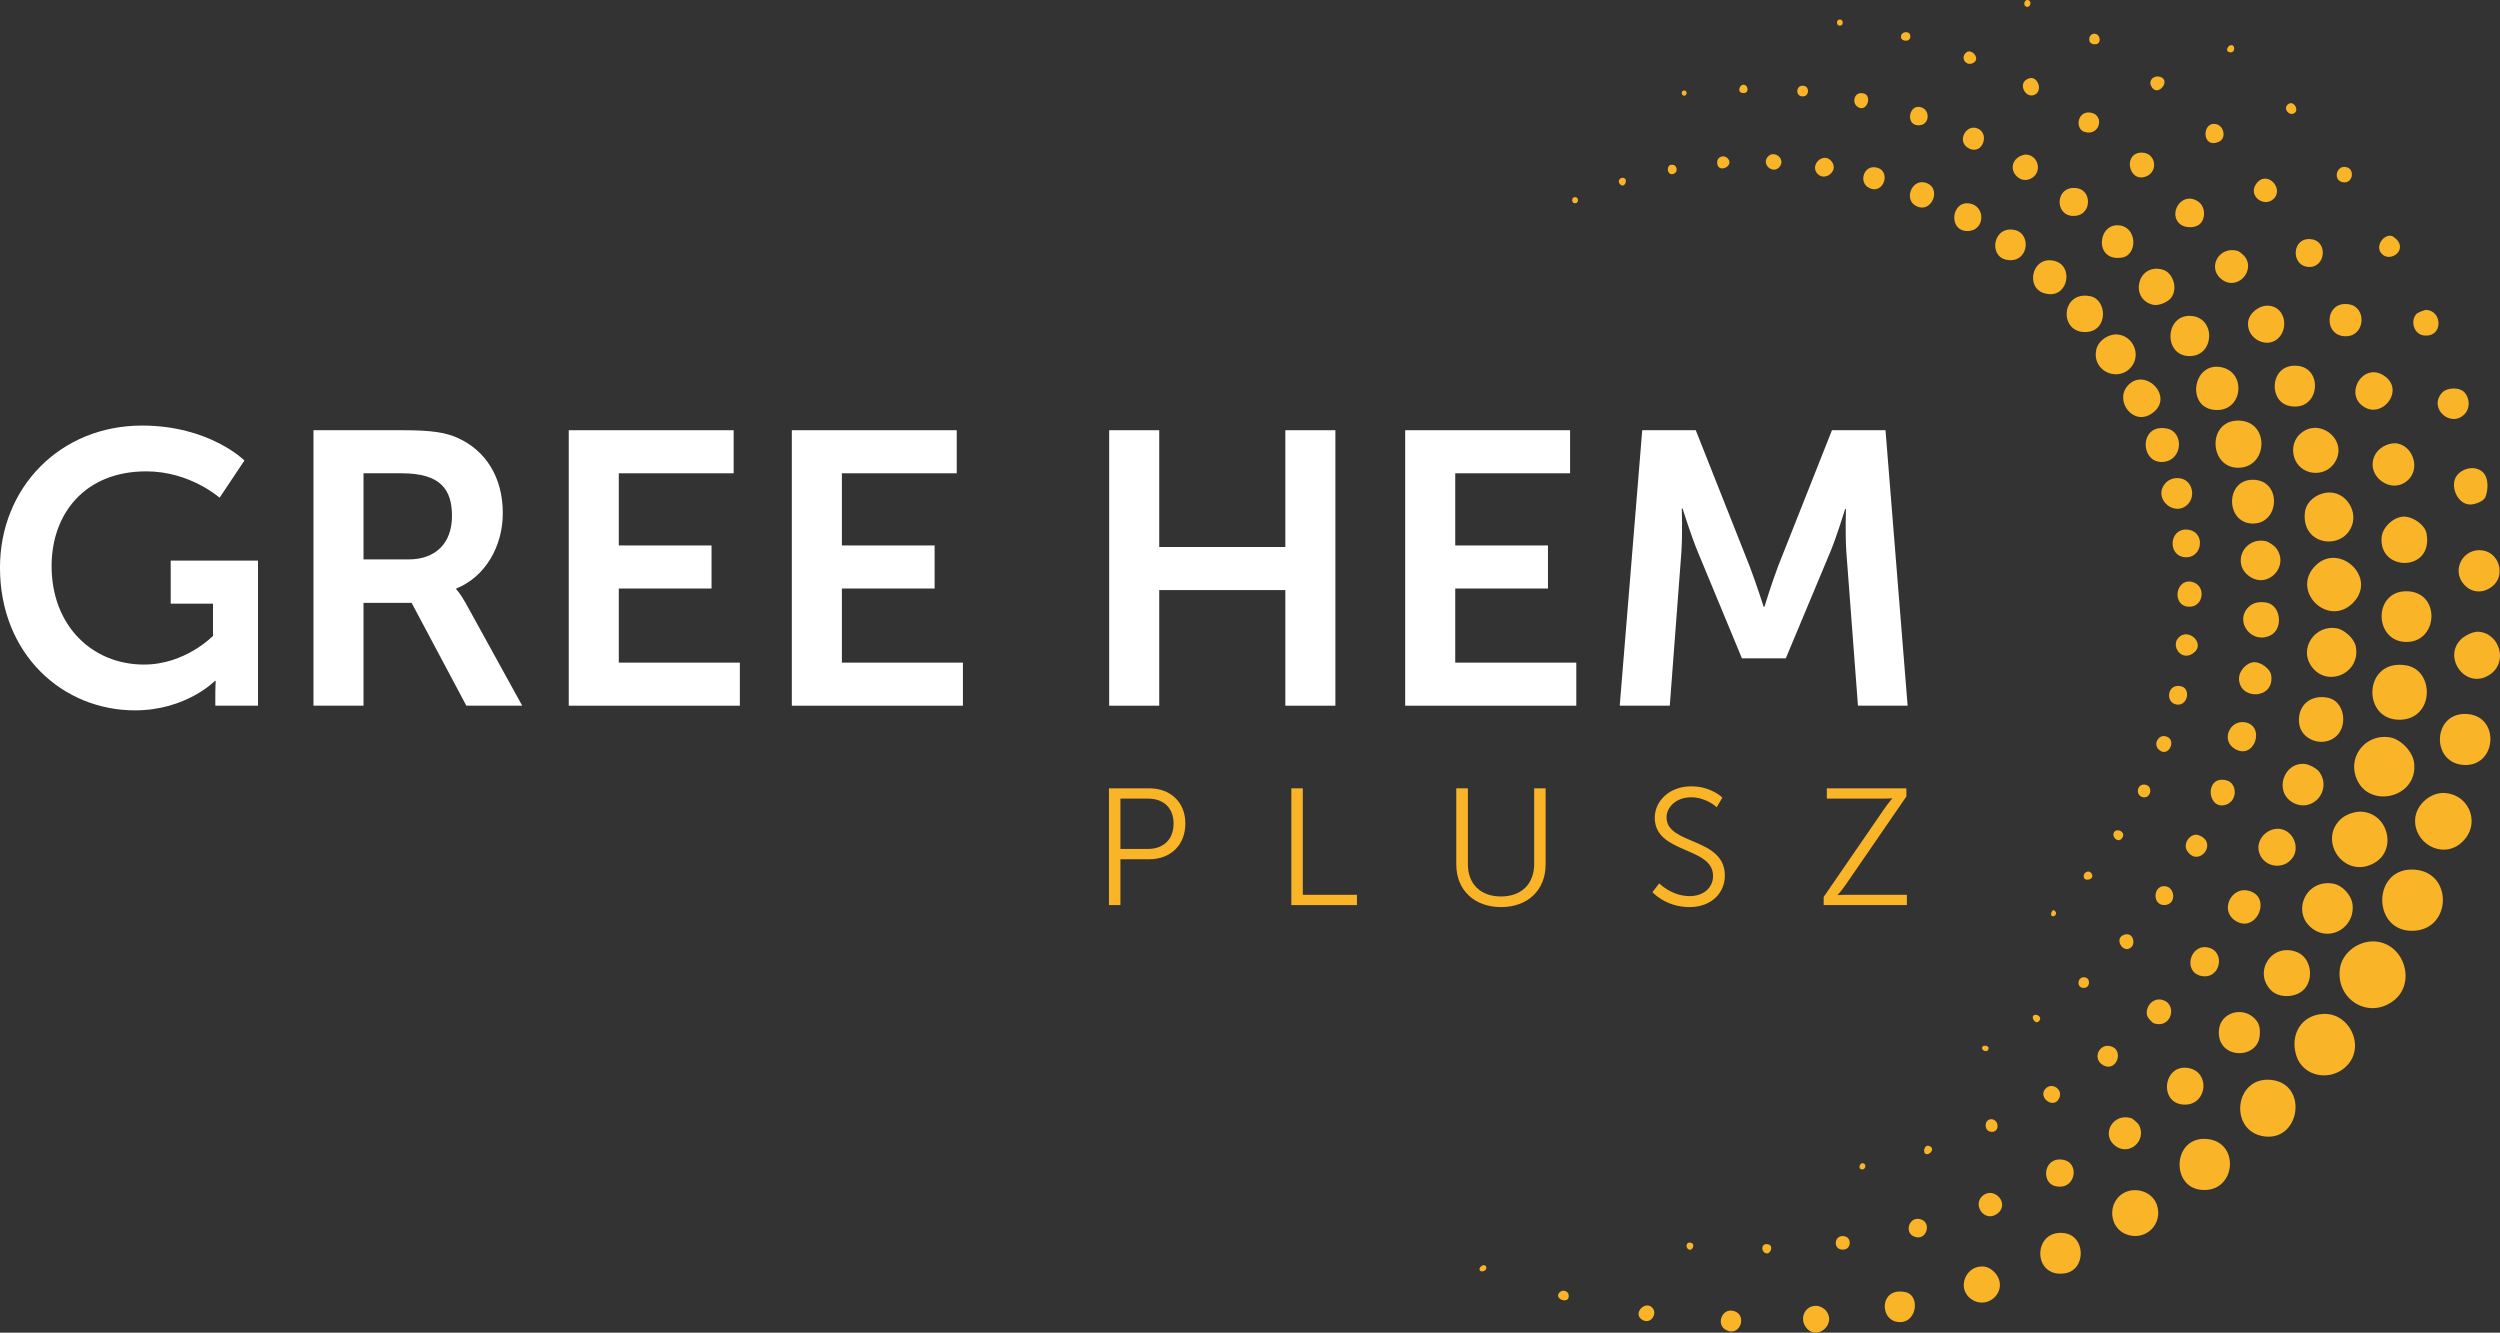 <?xml version="1.0" encoding="UTF-8" standalone="no"?>
<!DOCTYPE svg PUBLIC "-//W3C//DTD SVG 1.1//EN" "http://www.w3.org/Graphics/SVG/1.1/DTD/svg11.dtd">
<svg xmlns="http://www.w3.org/2000/svg" xmlns:xlink="http://www.w3.org/1999/xlink" version="1.1" width="9650.75pt" height="5144.444pt" viewBox="0 0 9650.75 5144.444">
<rect x="0" y="0" width="9650.75" height="5144.444" fill="#333333" stroke="none"/>
<g enable-background="new">
<g id="Layer-1" data-name="Réteg 1">
<clipPath id="cp0">
<path transform="matrix(2.778,0,0,-2.778,0,5144.444)" d="M 0 1852 L 3474.27 1852 L 3474.27 0 L 0 0 Z "/>
</clipPath>
<g clip-path="url(#cp0)">
<path transform="matrix(2.778,0,0,-2.778,9176.707,3635.084)" d="M 0 0 C -23.958 3.232 -49.477 -14.421 -52.069 -39.12 C -56.432 -80.697 -12.342 -107.978 22.06 -82.581 C 54.126 -58.908 38.956 -5.256 0 0 " fill="#f9b428"/>
<path transform="matrix(2.778,0,0,-2.778,9324.414,3357.381)" d="M 0 0 C -59.591 5.443 -61.444 -83.892 -5.811 -84.893 C 49.857 -85.895 53.509 -4.887 0 0 " fill="#f9b428"/>
<path transform="matrix(2.778,0,0,-2.778,8966.903,3914.073)" d="M 0 0 C -30.241 -1.826 -45.685 -29.013 -37.071 -57.286 C -27.397 -89.04 13.245 -94.435 34.518 -70.738 C 58.867 -43.613 36.476 2.203 0 0 " fill="#f9b428"/>
<path transform="matrix(2.778,0,0,-2.778,9226.022,2846.4)" d="M 0 0 C -31.499 5.403 -57.586 -23.628 -47.674 -54.104 C -32.318 -101.319 40.6 -84.91 33.363 -34.391 C 31.228 -19.488 14.983 -2.57 0 0 " fill="#f9b428"/>
<path transform="matrix(2.778,0,0,-2.778,8763.994,4168.38)" d="M 0 0 C -50.159 3.962 -57.648 -71.164 -9.099 -78.535 C 42.105 -86.309 53.49 -4.225 0 0 " fill="#f9b428"/>
<path transform="matrix(2.778,0,0,-2.778,9441.018,3061.45)" d="M 0 0 C -20.126 2.083 -40.977 -15.611 -42.383 -35.861 C -44.672 -68.818 -6.43 -91.489 19.857 -70.654 C 49.554 -47.116 35.735 -3.698 0 0 " fill="#f9b428"/>
<path transform="matrix(2.778,0,0,-2.778,9113.845,3133.295)" d="M 0 0 C -9.239 .379 -21.989 -4.395 -28.62 -10.877 C -59.869 -41.42 -22.348 -94.783 18.796 -71.18 C 50.769 -52.839 37.89 -1.552 0 0 " fill="#f9b428"/>
<path transform="matrix(2.778,0,0,-2.778,9288.776,2568.561)" d="M 0 0 C -60.205 10.172 -62.485 -77.672 -7.643 -75.511 C 39.263 -73.663 39.402 -6.657 0 0 " fill="#f9b428"/>
<path transform="matrix(2.778,0,0,-2.778,9083.19,2327.316)" d="M 0 0 C 34.64 35.036 -18.779 84.108 -51.552 52.339 C -87.75 17.249 -34.73 -35.127 0 0 " fill="#f9b428"/>
<path transform="matrix(2.778,0,0,-2.778,9530.659,2757.001)" d="M 0 0 C -50.133 6.133 -54.364 -67.325 -7.583 -70.51 C 37.988 -73.612 43.818 -5.36 0 0 " fill="#f9b428"/>
<path transform="matrix(2.778,0,0,-2.778,8522.013,4397.069)" d="M 0 0 C -47.841 5.095 -51.829 -64.79 -10.702 -70.374 C 38.892 -77.108 46.657 -4.969 0 0 " fill="#f9b428"/>
<path transform="matrix(2.778,0,0,-2.778,9289.091,2282.435)" d="M 0 0 C -46.404 .104 -45.102 -70.415 .27 -70.475 C 44.892 -70.533 48.155 -.107 0 0 " fill="#f9b428"/>
<path transform="matrix(2.778,0,0,-2.778,9006.365,3411.02)" d="M 0 0 C -39.167 6.654 -58.624 -41.617 -27.759 -63.235 C -1.901 -81.345 31.647 -58.771 26.904 -27.941 C 24.972 -15.383 12.708 -2.159 0 0 " fill="#f9b428"/>
<path transform="matrix(2.778,0,0,-2.778,9019.822,2425.183)" d="M 0 0 C -29.547 5.03 -52.741 -27.478 -35.024 -52.745 C -13.523 -83.408 34.361 -62.776 26.643 -24.98 C 24.448 -14.227 10.815 -1.841 0 0 " fill="#f9b428"/>
<path transform="matrix(2.778,0,0,-2.778,8997.819,1901.398)" d="M 0 0 C -16.326 .873 -34.23 -10.626 -36.083 -27.652 C -41.234 -75.001 18.868 -81.112 29.976 -43.681 C 35.839 -23.926 20.866 -1.115 0 0 " fill="#f9b428"/>
<path transform="matrix(2.778,0,0,-2.778,8643.623,1623.664)" d="M 0 0 C -44.657 1.31 -42.207 -65.603 -1.361 -65.528 C 40.372 -65.452 42.845 -1.257 0 0 " fill="#f9b428"/>
<path transform="matrix(2.778,0,0,-2.778,8764.673,3820.661)" d="M 0 0 C 11.611 -12.504 35.835 -11.406 47.122 .978 C 60.696 15.873 56.256 44.546 36.938 52.253 C 2.302 66.071 -23.957 25.8 0 0 " fill="#f9b428"/>
<path transform="matrix(2.778,0,0,-2.778,9566.659,2438.641)" d="M 0 0 C -5.958 .336 -15.833 -4.043 -20.57 -7.678 C -52.513 -32.19 -18.583 -82.106 15.597 -59.963 C 42.354 -42.627 29.767 -1.679 0 0 " fill="#f9b428"/>
<path transform="matrix(2.778,0,0,-2.778,9288.641,1994.794)" d="M 0 0 C -14.993 2.06 -32.631 -13.196 -34.097 -28.113 C -38.899 -76.953 38.113 -77.059 28.301 -23.45 C 26.113 -11.494 11.309 -1.554 0 0 " fill="#f9b428"/>
<path transform="matrix(2.778,0,0,-2.778,8177.417,4621.399)" d="M 0 0 C -14.447 -15.63 -10.071 -42.695 9.829 -51.168 C 36.673 -62.597 62.913 -37.921 53.561 -10.676 C 46.103 11.048 15.533 16.805 0 0 " fill="#f9b428"/>
<path transform="matrix(2.778,0,0,-2.778,8876.731,1677.318)" d="M 0 0 C -9.568 -9.267 -11.31 -24.26 -5.688 -36.022 C 4.372 -57.067 34.427 -59.319 47.868 -40.585 C 70.473 -9.081 27.267 26.409 0 0 " fill="#f9b428"/>
<path transform="matrix(2.778,0,0,-2.778,8988.55,2693.911)" d="M 0 0 C -23.87 5.326 -43.07 -9.658 -40.887 -34.433 C -38.699 -59.259 -6.334 -69.951 11.464 -52.724 C 27.439 -37.261 21.556 -4.81 0 0 " fill="#f9b428"/>
<path transform="matrix(2.778,0,0,-2.778,8701.95,1852.13)" d="M 0 0 C -40.524 2.156 -40.542 -59.543 -2.948 -60.791 C 35.228 -62.057 38.936 -2.072 0 0 " fill="#f9b428"/>
<path transform="matrix(2.778,0,0,-2.778,8571.537,1416.931)" d="M 0 0 C -37.933 6.206 -47.116 -53.383 -10.823 -59.196 C 31.055 -65.903 38.233 -6.255 0 0 " fill="#f9b428"/>
<path transform="matrix(2.778,0,0,-2.778,9257.545,1712.543)" d="M 0 0 C -10.885 2.497 -25.12 -4.276 -30.906 -13.606 C -49.322 -43.299 -7.951 -74.549 15.529 -48.731 C 29.882 -32.947 20.498 -4.701 0 0 " fill="#f9b428"/>
<path transform="matrix(2.778,0,0,-2.778,8703.234,3931.358)" d="M 0 0 C -17.147 17.23 -47.57 7.992 -49.532 -16.282 C -52.835 -57.145 3.868 -57.758 7.107 -24.515 C 8.076 -14.574 7.171 -7.206 0 0 " fill="#f9b428"/>
<path transform="matrix(2.778,0,0,-2.778,8898.638,2949.229)" d="M 0 0 C -29.891 3.32 -43.584 -38.097 -17.656 -53.271 C 9.392 -69.101 38.036 -37.444 19.743 -11.047 C 16.452 -6.299 5.578 -.62 0 0 " fill="#f9b428"/>
<path transform="matrix(2.778,0,0,-2.778,9584.651,2124.943)" d="M 0 0 C -26.918 4.365 -44.475 -26.748 -26.29 -47.245 C -15.414 -59.504 .785 -59.915 13.361 -49.691 C 31.6 -34.862 23.187 -3.76 0 0 " fill="#f9b428"/>
<path transform="matrix(2.778,0,0,-2.778,7966.13,4759.809)" d="M 0 0 C -43.541 4.63 -43.511 -63.276 1.98 -55.984 C 31.713 -51.217 31.178 -3.315 0 0 " fill="#f9b428"/>
<path transform="matrix(2.778,0,0,-2.778,8871.73,1412.499)" d="M 0 0 C -39.338 4.765 -42.839 -49.371 -12.112 -55.69 C 29.414 -64.229 35.761 -4.331 0 0 " fill="#f9b428"/>
<path transform="matrix(2.778,0,0,-2.778,8176.844,1291.441)" d="M 0 0 C -13 1.621 -28.211 -8.556 -30.635 -21.764 C -36.24 -52.315 1.758 -67.05 18.999 -43.968 C 31.544 -27.173 20.659 -2.576 0 0 " fill="#f9b428"/>
<path transform="matrix(2.778,0,0,-2.778,8459.227,1219.619)" d="M 0 0 C -36.779 2.884 -39.51 -55.334 -2.779 -55.806 C 32.386 -56.257 34.578 -2.712 0 0 " fill="#f9b428"/>
<path transform="matrix(2.778,0,0,-2.778,8746.404,2089.038)" d="M 0 0 C -30.226 6.312 -47.858 -30.833 -22.931 -48.732 C 2.757 -67.177 33.535 -35.071 14.515 -9.687 C 11.898 -6.194 4.224 -.882 0 0 " fill="#f9b428"/>
<path transform="matrix(2.778,0,0,-2.778,8804.604,3200.381)" d="M 0 0 C -17.92 3.243 -35.194 -14.307 -30.317 -31.945 C -24.455 -53.146 3.674 -57.896 16.418 -39.841 C 26.673 -25.313 17.357 -3.141 0 0 " fill="#f9b428"/>
<path transform="matrix(2.778,0,0,-2.778,8450.555,4123.479)" d="M 0 0 C -36.832 7.549 -43.137 -51.842 -4.735 -50.638 C 25.111 -49.701 29.387 -6.023 0 0 " fill="#f9b428"/>
<path transform="matrix(2.778,0,0,-2.778,8213.28,1489.093)" d="M 0 0 C -18.416 -20.892 7.37 -56.129 33.218 -38.855 C 66.937 -16.322 23.924 27.14 0 0 " fill="#f9b428"/>
<path transform="matrix(2.778,0,0,-2.778,9114.336,1562.152)" d="M 0 0 C 26.69 -24.048 63.276 19.92 31.636 40.492 C 4.048 58.429 -21.238 19.135 0 0 " fill="#f9b428"/>
<path transform="matrix(2.778,0,0,-2.778,8069.499,1143.541)" d="M 0 0 C -41.645 8.629 -44.624 -53.043 -4.487 -49.654 C 24.84 -47.179 23.381 -4.845 0 0 " fill="#f9b428"/>
<path transform="matrix(2.778,0,0,-2.778,8755.728,1179.957)" d="M 0 0 C -12.602 .508 -26.551 -10.188 -27.9 -22.989 C -30.416 -46.855 1.078 -61.999 16.257 -42.859 C 28.703 -27.166 21.647 -.873 0 0 " fill="#f9b428"/>
<path transform="matrix(2.778,0,0,-2.778,7661.417,4889.693)" d="M 0 0 C -25.718 3.723 -40.539 -30.504 -18.03 -45.514 C 4.87 -60.786 33.299 -33.614 15.738 -10.146 C 12.181 -5.393 5.965 -.864 0 0 " fill="#f9b428"/>
<path transform="matrix(2.778,0,0,-2.778,8380.768,1150.216)" d="M 0 0 C 10.033 12.756 3.142 35.443 -12.022 39.497 C -46.685 48.764 -58.045 -1.125 -25.374 -9.405 C -17.579 -11.381 -4.826 -6.136 0 0 " fill="#f9b428"/>
<path transform="matrix(2.778,0,0,-2.778,8750.881,2326.547)" d="M 0 0 C -8.97 1.848 -18.9 .669 -25.51 -6.025 C -46.011 -26.783 -20.286 -58.911 5.535 -45.125 C 22.926 -35.839 19.468 -4.011 0 0 " fill="#f9b428"/>
<path transform="matrix(2.778,0,0,-2.778,9586.583,1824.98)" d="M 0 0 C -9.679 10.53 -28.117 7.235 -36.617 -3.557 C -47.299 -17.118 -36.602 -43.968 -18.372 -44.139 C -11.915 -44.2 .543 -39.923 2.945 -33.422 C 6.599 -23.53 7.647 -8.32 0 0 " fill="#f9b428"/>
<path transform="matrix(2.778,0,0,-2.778,8365.364,1654.387)" d="M 0 0 C -39.333 8.15 -38.066 -49.83 -4.648 -46.299 C 21.82 -43.503 23.845 -4.941 0 0 " fill="#f9b428"/>
<path transform="matrix(2.778,0,0,-2.778,7912.37,1004.703)" d="M 0 0 C -25.186 .603 -31.862 -36.808 -9.585 -45.12 C 27.031 -58.781 37.025 -.887 0 0 " fill="#f9b428"/>
<path transform="matrix(2.778,0,0,-2.778,8638.863,968.704)" d="M 0 0 C -26.149 7.463 -42.31 -22.54 -23.889 -38.4 C -1.458 -57.712 26.685 -26.55 8.255 -6.267 C 7.088 -4.982 1.305 -.373 0 0 " fill="#f9b428"/>
<path transform="matrix(2.778,0,0,-2.778,8678.978,3438.069)" d="M 0 0 C -23.203 5.53 -39.131 -26.09 -19.637 -40.59 C 10.194 -62.778 34.985 -8.339 0 0 " fill="#f9b428"/>
<path transform="matrix(2.778,0,0,-2.778,9069.13,1174.939)" d="M 0 0 C -35.072 6.308 -37.089 -46.561 -3.053 -44.25 C 22.058 -42.545 24.129 -4.34 0 0 " fill="#f9b428"/>
<path transform="matrix(2.778,0,0,-2.778,8181.395,869.994)" d="M 0 0 C -30.84 3.524 -35.26 -51.079 3.567 -44.77 C 25.484 -41.209 25.06 -2.863 0 0 " fill="#f9b428"/>
<path transform="matrix(2.778,0,0,-2.778,8702.532,2556.167)" d="M 0 0 C -11.132 -.286 -21.975 -12.694 -21.37 -23.84 C -19.763 -53.42 28.564 -51.498 23.341 -17.895 C 21.973 -9.097 8.833 .227 0 0 " fill="#f9b428"/>
<path transform="matrix(2.778,0,0,-2.778,8226.454,4316.091)" d="M 0 0 C -25.619 7.363 -41.865 -22.987 -22.239 -38.364 C -2.839 -53.563 22.172 -31.514 11.188 -9.787 C 9.917 -7.273 2.281 -.656 0 0 " fill="#f9b428"/>
<path transform="matrix(2.778,0,0,-2.778,9514.65,1598.01)" d="M 0 0 C 7.548 8.008 7.071 21.326 .054 29.585 C -6.773 37.62 -24.66 37.205 -31.729 29.301 C -50.927 7.832 -19.168 -20.335 0 0 " fill="#f9b428"/>
<path transform="matrix(2.778,0,0,-2.778,7778.204,888.037)" d="M 0 0 C -30.172 6.883 -37.121 -36.037 -12.214 -41.221 C 18.778 -47.67 23.975 -5.469 0 0 " fill="#f9b428"/>
<path transform="matrix(2.778,0,0,-2.778,8419.154,1847.075)" d="M 0 0 C -9.567 1.942 -18.391 -1.234 -23.76 -9.377 C -37.509 -30.228 -7.293 -54.354 10.124 -35.191 C 20.606 -23.657 15.271 -3.1 0 0 " fill="#f9b428"/>
<path transform="matrix(2.778,0,0,-2.778,7356.803,4988.251)" d="M 0 0 C -37.418 8.479 -37.62 -41.856 -7.709 -41.606 C 15.957 -41.408 19.74 -4.473 0 0 " fill="#f9b428"/>
<path transform="matrix(2.778,0,0,-2.778,8522.176,3657.338)" d="M 0 0 C -24.865 4.768 -34.485 -34.339 -8.923 -39.617 C 18.325 -45.242 25.522 -4.894 0 0 " fill="#f9b428"/>
<path transform="matrix(2.778,0,0,-2.778,8488.321,867.788)" d="M 0 0 C 9.993 7.092 9.578 25.372 -1.213 32.5 C -24.315 47.761 -44.033 14.198 -25.302 .352 C -18.807 -4.449 -6.418 -4.555 0 0 " fill="#f9b428"/>
<path transform="matrix(2.778,0,0,-2.778,8665.6,2788.048)" d="M 0 0 C -20.89 3.436 -34.108 -25.7 -13.179 -37.426 C 13.845 -52.567 29.062 -4.78 0 0 " fill="#f9b428"/>
<path transform="matrix(2.778,0,0,-2.778,8020.154,726.833)" d="M 0 0 C -30.992 5.593 -33.36 -37.939 -6.073 -38.457 C 19.708 -38.945 20.596 -3.717 0 0 " fill="#f9b428"/>
<path transform="matrix(2.778,0,0,-2.778,8441.474,2044.317)" d="M 0 0 C -24.32 1.383 -27 -36.212 -2.832 -38.387 C 22.718 -40.687 27.025 -1.536 0 0 " fill="#f9b428"/>
<path transform="matrix(2.778,0,0,-2.778,8925.659,923.97)" d="M 0 0 C -28.014 4.879 -30.684 -35.926 -5.867 -38.26 C 18.384 -40.54 22.479 -3.915 0 0 " fill="#f9b428"/>
<path transform="matrix(2.778,0,0,-2.778,7966.395,4477.501)" d="M 0 0 C -27.736 5.657 -31.988 -31.239 -12.154 -36.33 C 16.329 -43.64 23.177 -4.727 0 0 " fill="#f9b428"/>
<path transform="matrix(2.778,0,0,-2.778,7598.523,784.937)" d="M 0 0 C -23.533 2.156 -27.657 -37.12 -2.7 -38.447 C 23.721 -39.853 25.154 -2.305 0 0 " fill="#f9b428"/>
<path transform="matrix(2.778,0,0,-2.778,7020.491,5042.091)" d="M 0 0 C -18.487 3.792 -29.044 -18.138 -15.644 -31.78 C -.203 -47.499 25.958 -23.255 9.291 -5.243 C 7.448 -3.252 2.621 -.538 0 0 " fill="#f9b428"/>
<path transform="matrix(2.778,0,0,-2.778,9329.156,1210.927)" d="M 0 0 C -9.323 -9.28 -4.261 -28.683 10.028 -30.261 C 37.354 -33.278 35.851 4.483 13.117 5.215 C 10.663 5.294 1.511 1.504 0 0 " fill="#f9b428"/>
<path transform="matrix(2.778,0,0,-2.778,7822.88,596.733)" d="M 0 0 C -3.799 .354 -9.608 -2.11 -12.561 -4.465 C -30.013 -18.386 -9.688 -44.644 8.459 -31.932 C 21.785 -22.598 16.096 -1.499 0 0 " fill="#f9b428"/>
<path transform="matrix(2.778,0,0,-2.778,8594.074,3012.088)" d="M 0 0 C -30.393 6.998 -26.694 -40.379 -2.078 -34.452 C 16.35 -30.015 15.776 -3.632 0 0 " fill="#f9b428"/>
<path transform="matrix(2.778,0,0,-2.778,8459.384,2245.7)" d="M 0 0 C -22.187 4.232 -27.32 -33.098 -4.217 -34.686 C 17.769 -36.197 21.292 -4.062 0 0 " fill="#f9b428"/>
<path transform="matrix(2.778,0,0,-2.778,8267.758,589.128)" d="M 0 0 C -26.419 -.009 -18.641 -41.64 5.214 -33.428 C 23.835 -27.018 19.888 .007 0 0 " fill="#f9b428"/>
<path transform="matrix(2.778,0,0,-2.778,7428.422,704.113)" d="M 0 0 C -17.582 3.667 -28.597 -23.523 -11.604 -32.661 C 10.958 -44.792 25.879 -5.397 0 0 " fill="#f9b428"/>
<path transform="matrix(2.778,0,0,-2.778,8342.829,3858.905)" d="M 0 0 C -12.319 2.345 -22.9 -10.776 -19.408 -22.744 C -18.751 -24.996 -12.743 -32.015 -10.187 -32.869 C 15.015 -41.28 23.654 -4.502 0 0 " fill="#f9b428"/>
<path transform="matrix(2.778,0,0,-2.778,7652.751,4616.767)" d="M 0 0 C -14.021 -12.394 2.637 -36.68 19.686 -25.314 C 39.721 -11.957 16.472 14.56 0 0 " fill="#f9b428"/>
<path transform="matrix(2.778,0,0,-2.778,8775.179,769.171)" d="M 0 0 C 16.501 14.581 -9.215 41.888 -23.712 21.277 C -35.286 4.823 -13.226 -11.687 0 0 " fill="#f9b428"/>
<path transform="matrix(2.778,0,0,-2.778,7240.01,645.976)" d="M 0 0 C -16.804 2.507 -23.557 -21.074 -9.055 -28.507 C 11.753 -39.172 23.017 -3.434 0 0 " fill="#f9b428"/>
<path transform="matrix(2.778,0,0,-2.778,8481.734,3222.54)" d="M 0 0 C -10.525 1.384 -20.116 -12.678 -14.01 -22.212 C .812 -45.353 27.48 -14.586 5.947 -2.276 C 4.264 -1.314 1.883 -.248 0 0 " fill="#f9b428"/>
<path transform="matrix(2.778,0,0,-2.778,7625.666,493.501)" d="M 0 0 C -14.378 2.961 -25.822 -19.922 -9.1 -28.544 C 11.007 -38.913 21.56 -4.44 0 0 " fill="#f9b428"/>
<path transform="matrix(2.778,0,0,-2.778,8414.76,2456.836)" d="M 0 0 C -14.194 -11.133 .969 -35.302 18.094 -23.707 C 36.37 -11.332 14.089 11.051 0 0 " fill="#f9b428"/>
<path transform="matrix(2.778,0,0,-2.778,6688.663,5059.86)" d="M 0 0 C -15.392 2.934 -23.383 -19.458 -9.071 -26.903 C 10.712 -37.194 21.665 -4.129 0 0 " fill="#f9b428"/>
<path transform="matrix(2.778,0,0,-2.778,9230.623,910.275)" d="M 0 0 C -10.584 1.665 -21.907 -13.602 -14.099 -23.827 C -3.715 -37.426 19.679 -23.25 9.939 -7.855 C 8.321 -5.296 2.99 -.47 0 0 " fill="#f9b428"/>
<path transform="matrix(2.778,0,0,-2.778,8145.732,4038.187)" d="M 0 0 C -15.973 3.57 -25.249 -18.568 -9.121 -26.889 C 9.398 -36.444 20.134 -4.5 0 0 " fill="#f9b428"/>
<path transform="matrix(2.778,0,0,-2.778,8074.053,435.439)" d="M 0 0 C -19.57 4.49 -23.598 -21.937 -10.253 -26.365 C 11.163 -33.472 18.401 -4.222 0 0 " fill="#f9b428"/>
<path transform="matrix(2.778,0,0,-2.778,8558.206,480.176)" d="M 0 0 C -21.264 6.487 -22.067 -34.829 2.355 -24.273 C 13.342 -19.523 9.866 -3.01 0 0 " fill="#f9b428"/>
<path transform="matrix(2.778,0,0,-2.778,8419.155,2649.044)" d="M 0 0 C -18.432 4.071 -21.707 -20.34 -8.617 -24.785 C 8.78 -30.693 15.172 -3.351 0 0 " fill="#f9b428"/>
<path transform="matrix(2.778,0,0,-2.778,7410.487,4705.768)" d="M 0 0 C -14.391 2.963 -21.097 -17.526 -9.094 -23.7 C 9.292 -33.158 18.504 -3.81 0 0 " fill="#f9b428"/>
<path transform="matrix(2.778,0,0,-2.778,7015.967,670.85)" d="M 0 0 C 10.274 -11.138 30.235 3.922 19.655 17.241 C 8.508 31.274 -11.383 12.34 0 0 " fill="#f9b428"/>
<path transform="matrix(2.778,0,0,-2.778,8352.901,3420.777)" d="M 0 0 C -15.488 -.545 -15.628 -27.202 1.378 -26.276 C 18.548 -25.342 15.801 .556 0 0 " fill="#f9b428"/>
<path transform="matrix(2.778,0,0,-2.778,7410.53,412.769)" d="M 0 0 C -15.083 2.306 -19.363 -24.366 -2.778 -25.517 C 14.764 -26.734 15.69 -2.399 0 0 " fill="#f9b428"/>
<path transform="matrix(2.778,0,0,-2.778,7894.77,4204.366)" d="M 0 0 C -9.923 -12.018 12.309 -28.631 19.66 -12.417 C 25.256 -.075 8.843 10.71 0 0 " fill="#f9b428"/>
<path transform="matrix(2.778,0,0,-2.778,7860.864,361.565)" d="M 0 0 C 8.388 6.762 1.121 24.373 -9.298 21.508 C -29.194 16.036 -13.542 -10.918 0 0 " fill="#f9b428"/>
<path transform="matrix(2.778,0,0,-2.778,6377.103,5046.729)" d="M 0 0 C -10.099 9.536 -27.417 -9.024 -13.419 -17.422 C -1.665 -24.475 8.766 -8.277 0 0 " fill="#f9b428"/>
<path transform="matrix(2.778,0,0,-2.778,9060.36,645.904)" d="M 0 0 C -14.212 4.454 -20.043 -16.572 -7.418 -20.36 C 7.464 -24.825 11.71 -3.67 0 0 " fill="#f9b428"/>
<path transform="matrix(2.778,0,0,-2.778,6823.415,606.059)" d="M 0 0 C -8.72 -10.729 7.636 -24.107 16.391 -13.999 C 26.073 -2.82 8.748 10.764 0 0 " fill="#f9b428"/>
<path transform="matrix(2.778,0,0,-2.778,8356.415,2841.547)" d="M 0 0 C -8.494 1.335 -16.194 -10.612 -8.591 -18.367 C 5.043 -32.271 18.872 -2.966 0 0 " fill="#f9b428"/>
<path transform="matrix(2.778,0,0,-2.778,7168.522,410.692)" d="M 0 0 C 13.833 -11.37 24.012 18.952 5.463 18.437 C -4.08 18.171 -6.763 5.558 0 0 " fill="#f9b428"/>
<path transform="matrix(2.778,0,0,-2.778,8228.585,3655.346)" d="M 0 0 C 5.367 5.359 2.158 20.483 -9.749 17.096 C -25.988 12.475 -11.343 -11.328 0 0 " fill="#f9b428"/>
<path transform="matrix(2.778,0,0,-2.778,7123.669,4773.123)" d="M 0 0 C -16.188 4.819 -18.729 -20.346 -1.828 -18.169 C 8.265 -16.87 8.481 -2.525 0 0 " fill="#f9b428"/>
<path transform="matrix(2.778,0,0,-2.778,8338.516,296.481)" d="M 0 0 C -8.215 2.445 -16.342 -4.298 -12.537 -12.546 C -4.341 -30.31 16.529 -4.919 0 0 " fill="#f9b428"/>
<path transform="matrix(2.778,0,0,-2.778,8284.696,3029.858)" d="M 0 0 C -12.351 3.612 -16.356 -14.81 -4.096 -17.21 C 6.062 -19.199 9.978 -2.918 0 0 " fill="#f9b428"/>
<path transform="matrix(2.778,0,0,-2.778,7589.958,202.854)" d="M 0 0 C -8.417 -7.2 -.505 -19.184 9.162 -14.797 C 21.16 -9.353 7.721 6.605 0 0 " fill="#f9b428"/>
<path transform="matrix(2.778,0,0,-2.778,7688.768,4320.562)" d="M 0 0 C -10.763 .958 -11.971 -17.484 .246 -17.565 C 11.201 -17.639 10.259 -.913 0 0 " fill="#f9b428"/>
<path transform="matrix(2.778,0,0,-2.778,6668.552,610.327)" d="M 0 0 C -4.959 4.953 -14.809 2.273 -14.293 -6.863 C -13.423 -22.241 10.854 -10.84 0 0 " fill="#f9b428"/>
<path transform="matrix(2.778,0,0,-2.778,6966.789,332.185)" d="M 0 0 C -12.823 3.79 -14.153 -16.065 -1.373 -14.287 C 6.115 -13.246 6.464 -1.91 0 0 " fill="#f9b428"/>
<path transform="matrix(2.778,0,0,-2.778,8051.657,3773.718)" d="M 0 0 C -12.114 3.621 -14.315 -16.066 -1.382 -14.277 C 6.084 -13.244 6.477 -1.936 0 0 " fill="#f9b428"/>
<path transform="matrix(2.778,0,0,-2.778,8087.354,130.386)" d="M 0 0 C -9.963 1.351 -12.202 -16.979 1.982 -14.335 C 8.857 -13.053 7.646 -1.037 0 0 " fill="#f9b428"/>
<path transform="matrix(2.778,0,0,-2.778,8860.66,433.331)" d="M 0 0 C 4.547 5.135 -3.026 16.882 -10.251 11.026 C -18.382 4.437 -6.602 -7.455 0 0 " fill="#f9b428"/>
<path transform="matrix(2.778,0,0,-2.778,6020.75,4988.427)" d="M 0 0 C -9.528 -9.425 14.661 -17.955 12.526 -3.711 C 11.642 2.191 4.003 3.96 0 0 " fill="#f9b428"/>
<path transform="matrix(2.778,0,0,-2.778,8163.573,3209.423)" d="M 0 0 C -6.663 -6.805 6.402 -19.278 11.303 -7.173 C 14.103 -.257 3.892 3.975 0 0 " fill="#f9b428"/>
<path transform="matrix(2.778,0,0,-2.778,6460.26,636.806)" d="M 0 0 C -11.464 3.25 -9.875 -17.441 1.142 -11.885 C 6.042 -9.414 5.247 -1.488 0 0 " fill="#f9b428"/>
<path transform="matrix(2.778,0,0,-2.778,6828.029,4804.211)" d="M 0 0 C -11.225 3.797 -11.499 -11.666 -2.664 -12.428 C 2.32 -12.857 6.736 -2.279 0 0 " fill="#f9b428"/>
<path transform="matrix(2.778,0,0,-2.778,6529.385,4798.052)" d="M 0 0 C -8.598 2.909 -8.808 -8.937 -2.04 -9.52 C 1.777 -9.849 5.16 -1.746 0 0 " fill="#f9b428"/>
<path transform="matrix(2.778,0,0,-2.778,7366.086,125.792)" d="M 0 0 C -10.65 3.577 -14.581 -11.217 -3.007 -11.261 C 4.869 -11.291 4.165 -1.399 0 0 " fill="#f9b428"/>
<path transform="matrix(2.778,0,0,-2.778,6733.758,327.421)" d="M 0 0 C -6.191 1.548 -10.007 -9.009 -4.299 -10.913 C 6.267 -14.438 6.712 -1.678 0 0 " fill="#f9b428"/>
<path transform="matrix(2.778,0,0,-2.778,8046.501,3391.385)" d="M 0 0 C 2.388 -3.78 14.033 -.946 10.331 6.223 C 6.212 14.198 -4.373 6.922 0 0 " fill="#f9b428"/>
<path transform="matrix(2.778,0,0,-2.778,7432.156,4453.607)" d="M 0 0 C 4.834 -3.343 14.563 6.17 6.283 10.393 C -.927 14.069 -3.625 2.507 0 0 " fill="#f9b428"/>
<path transform="matrix(2.778,0,0,-2.778,7848.982,3921.185)" d="M 0 0 C -2.858 -3.991 4.23 -13.504 8.834 -6.359 C 12.543 -.603 2.718 3.796 0 0 " fill="#f9b428"/>
<path transform="matrix(2.778,0,0,-2.778,6253.876,711.284)" d="M 0 0 C 6.847 -7.042 12.5 9.191 3.324 8.967 C -1.41 8.852 -3.307 3.402 0 0 " fill="#f9b428"/>
<path transform="matrix(2.778,0,0,-2.778,8617.271,174.614)" d="M 0 0 C -5.396 1.536 -10.448 -7.702 -4.615 -9.521 C 3.736 -12.125 4.392 -1.25 0 0 " fill="#f9b428"/>
<path transform="matrix(2.778,0,0,-2.778,7827.837,.155)" d="M 0 0 C -5.004 .856 -7.337 -8.381 -1.179 -9.434 C 3.824 -10.29 6.158 -1.053 0 0 " fill="#f9b428"/>
<path transform="matrix(2.778,0,0,-2.778,5714.922,4906.51)" d="M 0 0 C 1.937 -1.515 9.582 .283 8.004 5.582 C 5.979 12.381 -5.115 4 0 0 " fill="#f9b428"/>
<path transform="matrix(2.778,0,0,-2.778,6084.573,761.65)" d="M 0 0 C -7.422 2.081 -7.422 -10.115 0 -8.034 C 3.246 -7.124 3.246 -.91 0 0 " fill="#f9b428"/>
<path transform="matrix(2.778,0,0,-2.778,6505.067,349.992)" d="M 0 0 C -6.228 1.746 -6.228 -8.488 0 -6.742 C 2.723 -5.978 2.723 -.764 0 0 " fill="#f9b428"/>
<path transform="matrix(2.778,0,0,-2.778,7106.659,76.038)" d="M 0 0 C -7.422 2.081 -7.422 -10.115 0 -8.034 C 3.246 -7.124 3.246 -.91 0 0 " fill="#f9b428"/>
<path transform="matrix(2.778,0,0,-2.778,7181.164,4511.871)" d="M 0 0 C 6.525 -4.034 10.291 6.484 3.641 7.79 C -.272 8.558 -2.631 1.627 0 0 " fill="#f9b428"/>
<path transform="matrix(2.778,0,0,-2.778,7673.32,4054.685)" d="M 0 0 C 4.985 6.576 -6.954 8.697 -7.894 3.812 C -8.609 .095 -2.146 -2.831 0 0 " fill="#f9b428"/>
<path transform="matrix(2.778,0,0,-2.778,7920.348,3535.398)" d="M 0 0 C 3.76 -2.839 10.075 4.348 2.418 8.027 C -.484 6.921 -2.106 1.59 0 0 " fill="#f9b428"/>
<path transform="matrix(2.778,0,0,-2.778,548.139,1642.821)" d="M 0 0 C 93.813 0 142.337 -48.524 142.337 -48.524 L 107.831 -100.283 C 107.831 -100.283 66.855 -63.62 5.931 -63.62 C -79.795 -63.62 -125.623 -122.927 -125.623 -195.173 C -125.623 -278.204 -69.012 -332.119 2.696 -332.119 C 60.386 -332.119 98.665 -292.221 98.665 -292.221 L 98.665 -247.472 L 39.897 -247.472 L 39.897 -187.625 L 161.207 -187.625 L 161.207 -389.269 L 101.9 -389.269 L 101.9 -370.938 C 101.9 -362.85 102.439 -354.763 102.439 -354.763 L 101.361 -354.763 C 101.361 -354.763 61.464 -395.739 -9.704 -395.739 C -110.526 -395.739 -197.33 -317.562 -197.33 -197.33 C -197.33 -86.265 -113.762 0 0 0 " fill="#ffffff"/>
<path transform="matrix(2.778,0,0,-2.778,1577.021,2159.51)" d="M 0 0 C 37.202 0 60.386 22.105 60.386 60.385 C 60.386 97.047 44.75 119.692 -9.704 119.692 L -62.541 119.692 L -62.541 0 Z M -132.093 179.538 L -8.626 179.538 C 32.889 179.538 51.759 176.303 68.473 168.755 C 106.753 151.502 131.015 114.84 131.015 64.159 C 131.015 18.331 106.753 -24.262 66.316 -40.437 L 66.316 -41.515 C 66.316 -41.515 71.708 -46.907 79.256 -60.385 L 157.973 -203.261 L 80.334 -203.261 L 4.313 -60.385 L -62.541 -60.385 L -62.541 -203.261 L -132.093 -203.261 Z " fill="#ffffff"/>
<path transform="matrix(2.778,0,0,-2.778,2195.538,1660.793)" d="M 0 0 L 229.141 0 L 229.141 -59.846 L 69.552 -59.846 L 69.552 -160.129 L 198.409 -160.129 L 198.409 -219.975 L 69.552 -219.975 L 69.552 -322.954 L 237.768 -322.954 L 237.768 -382.799 L 0 -382.799 Z " fill="#ffffff"/>
<path transform="matrix(2.778,0,0,-2.778,3056.684,1660.793)" d="M 0 0 L 229.141 0 L 229.141 -59.846 L 69.552 -59.846 L 69.552 -160.129 L 198.409 -160.129 L 198.409 -219.975 L 69.552 -219.975 L 69.552 -322.954 L 237.768 -322.954 L 237.768 -382.799 L 0 -382.799 Z " fill="#ffffff"/>
<path transform="matrix(2.778,0,0,-2.778,4281.757,1660.793)" d="M 0 0 L 69.552 0 L 69.552 -162.285 L 244.776 -162.285 L 244.776 0 L 314.327 0 L 314.327 -382.799 L 244.776 -382.799 L 244.776 -222.131 L 69.552 -222.131 L 69.552 -382.799 L 0 -382.799 Z " fill="#ffffff"/>
<path transform="matrix(2.778,0,0,-2.778,5424.447,1660.793)" d="M 0 0 L 229.141 0 L 229.141 -59.846 L 69.552 -59.846 L 69.552 -160.129 L 198.409 -160.129 L 198.409 -219.975 L 69.552 -219.975 L 69.552 -322.954 L 237.768 -322.954 L 237.768 -382.799 L 0 -382.799 Z " fill="#ffffff"/>
<path transform="matrix(2.778,0,0,-2.778,6339.51,1660.793)" d="M 0 0 L 74.403 0 L 149.346 -189.243 C 157.972 -211.888 168.755 -245.315 168.755 -245.315 L 169.833 -245.315 C 169.833 -245.315 180.077 -211.888 188.704 -189.243 L 263.646 0 L 338.05 0 L 368.781 -382.799 L 299.77 -382.799 L 283.595 -168.755 C 281.978 -143.415 283.056 -109.448 283.056 -109.448 L 281.978 -109.448 C 281.978 -109.448 270.655 -146.65 261.489 -168.755 L 199.487 -317.023 L 138.562 -317.023 L 77.099 -168.755 C 67.934 -146.65 56.072 -108.909 56.072 -108.909 L 54.993 -108.909 C 54.993 -108.909 56.072 -143.415 54.454 -168.755 L 38.279 -382.799 L -31.271 -382.799 Z " fill="#ffffff"/>
<path transform="matrix(2.778,0,0,-2.778,4430.964,3277.217)" d="M 0 0 C 21.697 0 35.777 13.157 35.777 35.315 C 35.777 57.244 21.697 69.938 .231 69.938 L -38.085 69.938 L -38.085 0 Z M -54.012 84.25 L 2.077 84.25 C 31.161 84.25 52.165 65.322 52.165 35.315 C 52.165 5.078 31.161 -14.311 2.077 -14.311 L -38.085 -14.311 L -38.085 -78.017 L -54.012 -78.017 Z " fill="#f9b428"/>
<path transform="matrix(2.778,0,0,-2.778,4984.942,3043.189)" d="M 0 0 L 15.927 0 L 15.927 -147.956 L 91.174 -147.956 L 91.174 -162.267 L 0 -162.267 Z " fill="#f9b428"/>
<path transform="matrix(2.778,0,0,-2.778,5621.633,3043.189)" d="M 0 0 L 16.157 0 L 16.157 -105.485 C 16.157 -133.414 34.161 -150.264 62.09 -150.264 C 90.02 -150.264 108.254 -133.414 108.254 -105.023 L 108.254 0 L 124.181 0 L 124.181 -105.716 C 124.181 -141.724 99.021 -165.036 62.321 -165.036 C 25.39 -165.036 0 -141.724 0 -105.716 Z " fill="#f9b428"/>
<path transform="matrix(2.778,0,0,-2.778,6405.154,3409.938)" d="M 0 0 C 0 0 16.85 -17.773 42.471 -17.773 C 60.244 -17.773 74.786 -7.155 74.786 10.387 C 74.786 51.242 -6.232 40.855 -6.232 91.174 C -6.232 114.486 14.311 134.799 44.317 134.799 C 72.477 134.799 87.711 119.104 87.711 119.104 L 79.864 105.716 C 79.864 105.716 65.553 119.564 44.317 119.564 C 23.543 119.564 10.156 105.946 10.156 91.636 C 10.156 53.089 91.174 64.168 91.174 10.849 C 91.174 -13.388 72.477 -33.007 42.009 -33.007 C 8.771 -33.007 -9.464 -12.233 -9.464 -12.233 Z " fill="#f9b428"/>
<path transform="matrix(2.778,0,0,-2.778,7039.92,3462.512)" d="M 0 0 L 83.788 121.872 C 89.789 130.413 95.098 136.645 95.098 136.645 L 95.098 137.106 C 95.098 137.106 91.174 136.645 83.326 136.645 L 4.385 136.645 L 4.385 150.956 L 114.948 150.956 L 114.948 139.646 L 31.161 17.772 C 25.159 9.002 19.62 3 19.62 3 L 19.62 2.539 C 19.62 2.539 23.774 3 31.622 3 L 115.641 3 L 115.641 -11.311 L 0 -11.311 Z " fill="#f9b428"/>
</g>
</g>
</g>
</svg>

